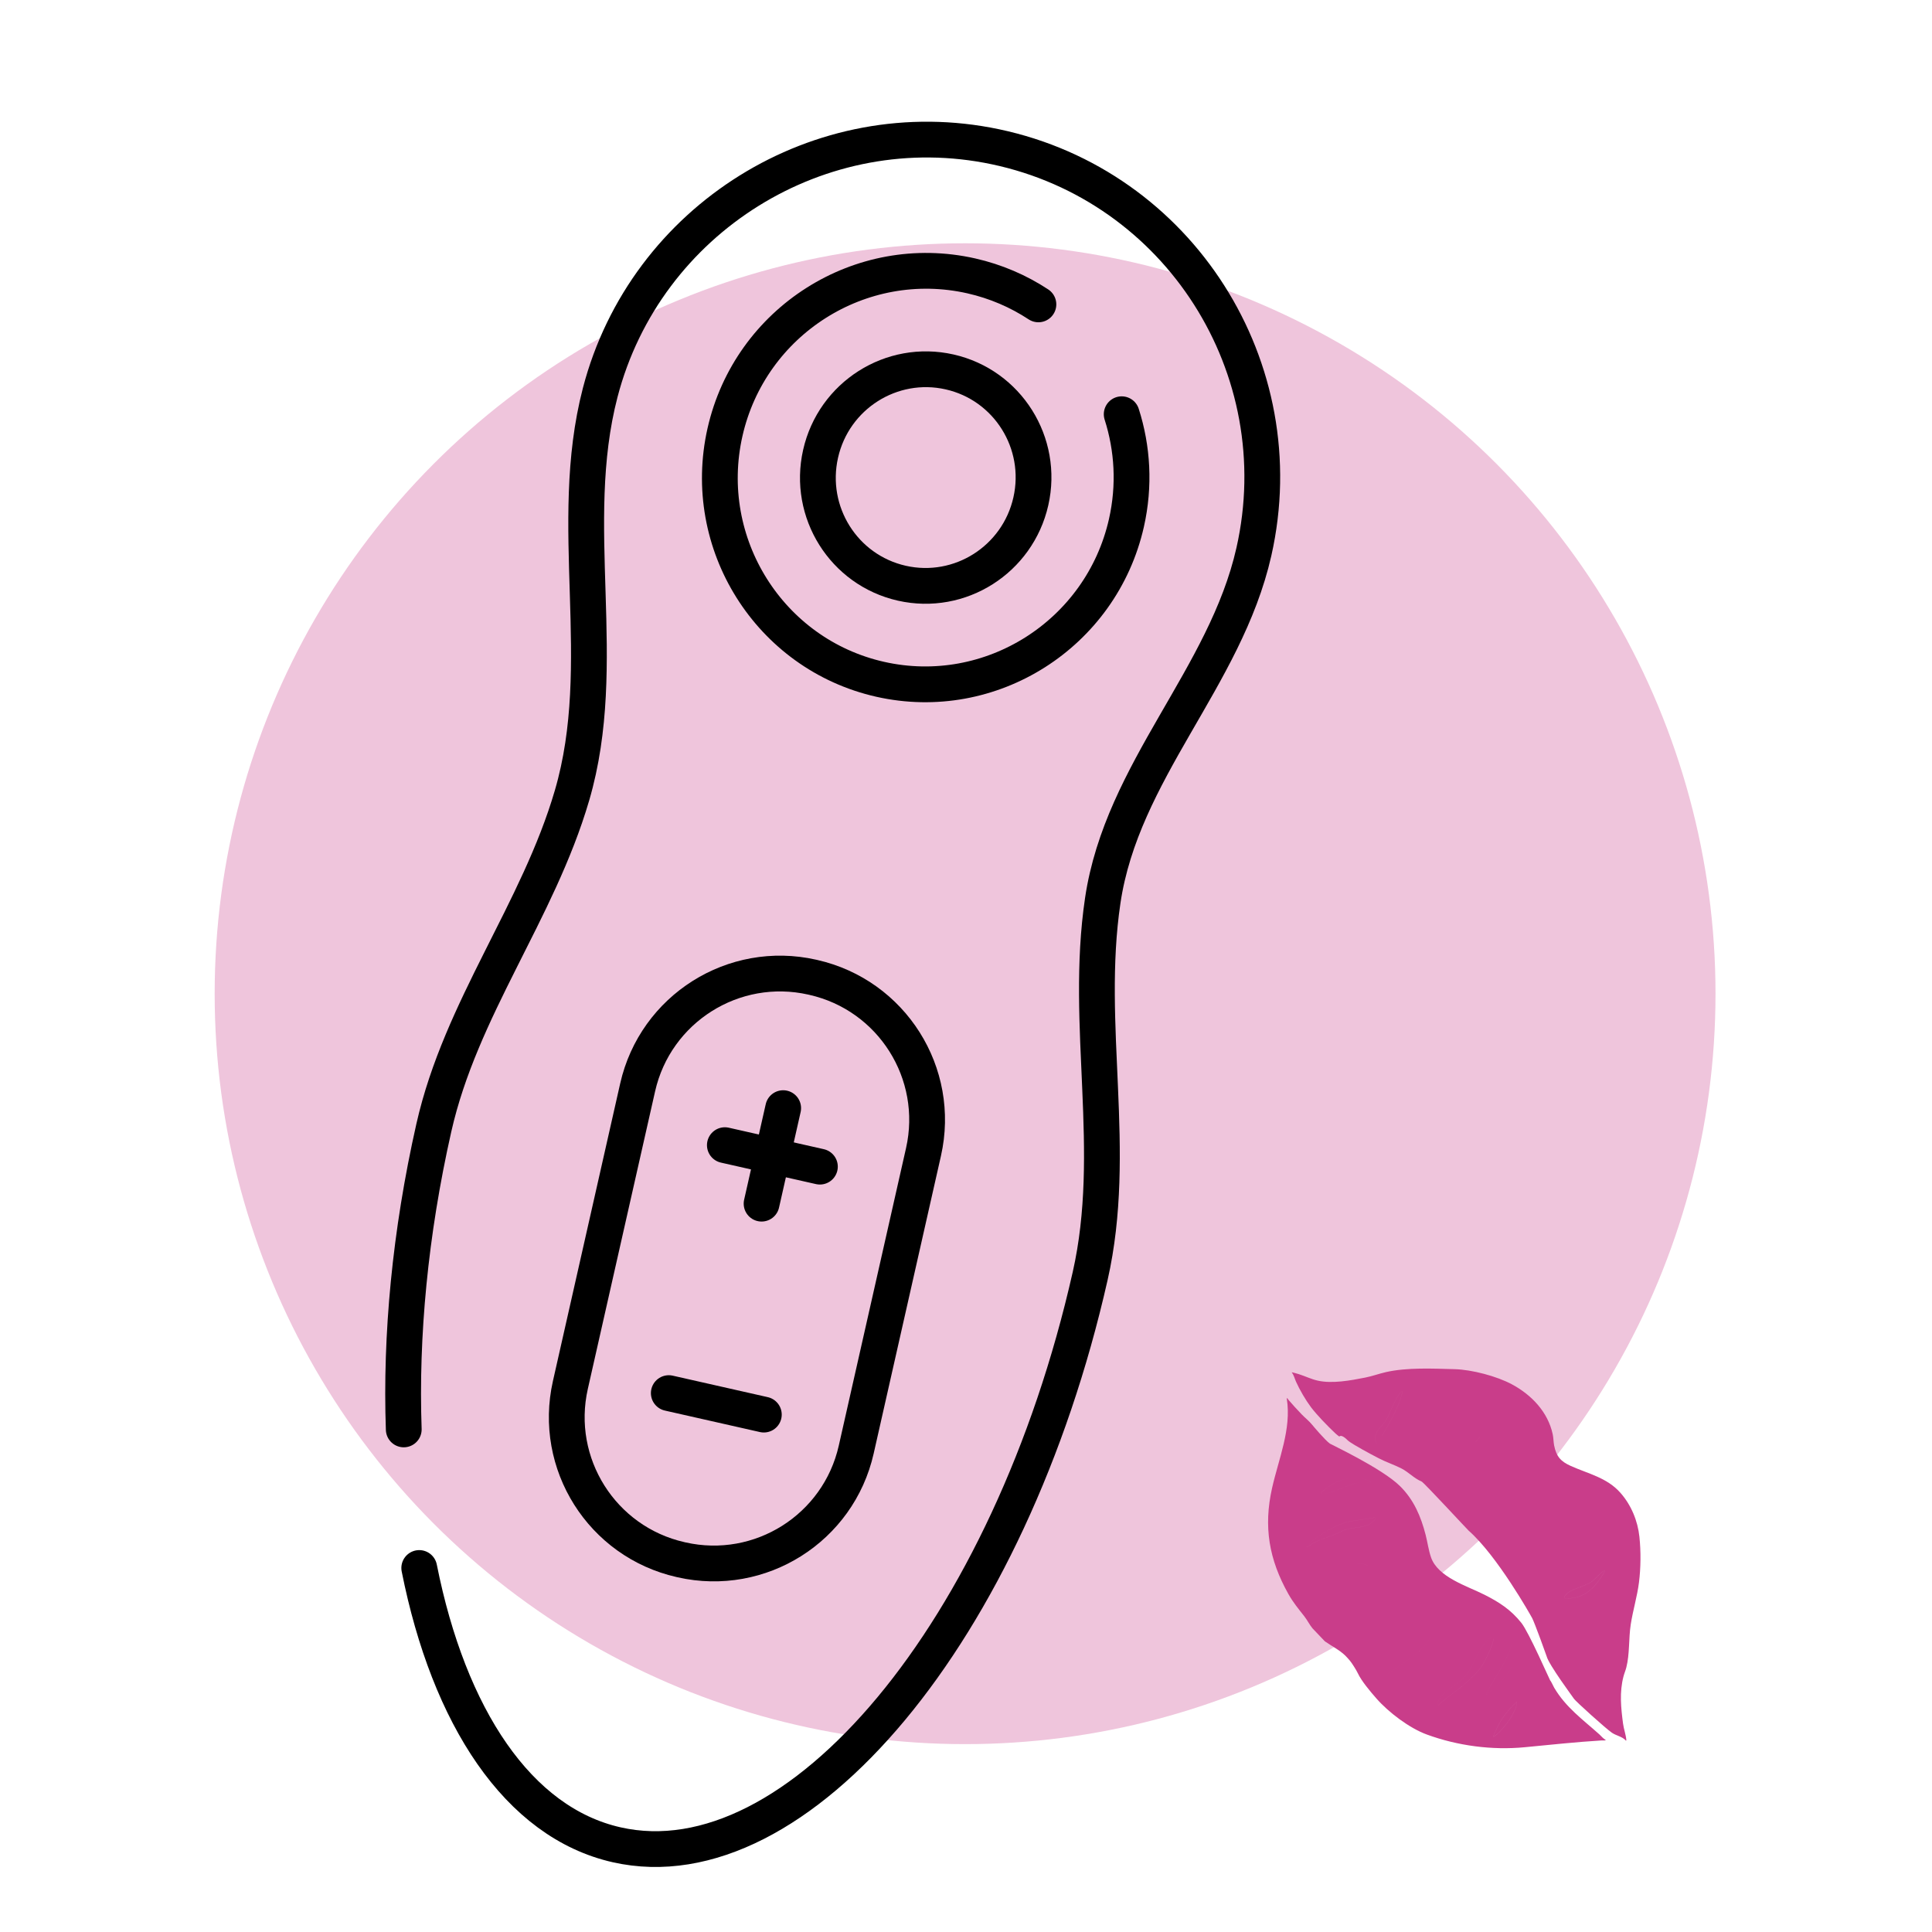 <svg viewBox="0 0 1080 1080" xmlns="http://www.w3.org/2000/svg" data-sanitized-data-name="Layer 1" data-name="Layer 1" id="Layer_1">
  <defs>
    <style>
      .cls-1 {
        fill: none;
        stroke: #000;
        stroke-linecap: round;
        stroke-linejoin: round;
        stroke-width: 20px;
      }

      .cls-2 {
        fill: #efc5dc;
      }

      .cls-3 {
        fill: #c93d8a;
      }
    </style>
  </defs>
  <circle r="419.49" cy="555.49" cx="539.49" class="cls-2"></circle>
  <g>
    <path d="M733.71,910.27c-1.64-1.96-2.94-4.63-4.58-6.73-3.37-4.31-6.19-7.64-8.92-12.49-10.86-19.33-13.97-37.6-9.12-59.19,3.65-16.25,10.91-33.05,8.25-49.83l.19-.6c.29.32.41.72.69,1.05,2.31,2.73,5.02,5.64,7.5,8.23,1.9,1.98,4.04,3.57,5.85,5.83.52.65,7.17,8.54,9.82,10.44.78.56,29.13,13.82,39.2,23.74,7.77,7.65,11.72,17.04,14.38,27.4,1.04,4.06,1.61,8.53,2.99,12.49,3.9,11.14,20.14,15.94,29.89,20.87,8.2,4.15,14.7,8.33,20.58,15.68,4.26,5.34,15.95,32.16,16.16,32.27.41.23,1.77,3.28,2.2,4,6.56,11.08,15.91,17.73,25.31,26.15,1.11,1,2.08,2.35,3.52,3.02-.25.54-1.53.27-2.19.31-14.38.88-28.72,2.42-43.06,3.8-18.35,1.76-37.47-.78-54.77-7.1-9.75-3.56-21.46-12.45-28.25-20.23-3.25-3.72-8.28-9.63-10.33-14.05-.84-1.8-3.47-5.91-4.41-6.99-.8-.92-1.73-2.01-2.59-2.85-3.18-3.1-7.77-5.43-11.42-7.98M766.19,828.39c-.52-.71-1.49-.99-2.32-1.24-3.39-1.02-10.15-.81-13.58.11-3.62.98-8,3.92-10.88,6.33-.56.47-1.49,1.25-.29,1.31,5.03.25,13.28-4.39,18.41-5.67,3.06-.76,5.73.05,8.65-.84ZM830.98,947.3c5.16-4.14,10.81-9.56,14.02-15.43,2.02-3.7,2.22-9.03.04-12.69-.83,1.99-1.31,4.09-2.15,6.07-2.43,5.73-6.26,11.08-9.28,16.53-.76,1.37-2,3.38-2.52,4.77-.09.23-.27.49-.11.74ZM803.98,953.24c1.4-1.24,2.83-2.52,4.31-3.66,7.02-5.44,15.98-11.71,20.7-19.26,1.5-2.39,6.01-11.58,5.81-14.11-.12-1.52-1.14-1.04-2.02-.38-5.95,4.48-8.12,13.31-12.29,19.39-3.96,5.77-10.3,7.82-14.83,13.15-.98,1.16-2.58,3.35-1.69,4.87ZM730.32,864.72c1.19,0,2.25-1.24,3.27-1.83,4.29-2.46,9.16-3.73,13.69-5.58,1.47-.6,2.89-1.54,4.44-2.1,4.65-1.7,10.82-.73,14.97-3.91.55-.42,3.17-2.57,1.63-2.94-4.64.88-9.46,1.27-14.08,2.23-4.02.84-6.93,2.2-10.51,4.15-4.9,2.68-9.77,5.67-13.42,9.98ZM834.65,970.68c.08.64,2.29-1.29,2.45-1.45,3.89-3.74,7.51-8.29,9.66-13.25.6-1.39,1.19-3.1,1.14-4.63-1.24,1.06-2.39,2.22-3.48,3.43-2.51,2.8-4.86,5.87-6.61,9.19-1.14,2.16-2.07,4.51-3.15,6.71ZM775.88,935.78c3.73-2.79,7.71-5.31,11.44-8.09,5.22-3.89,10.61-7.64,12.73-14.06.49-1.49,1.04-3.16,0-4.54-1.7,1.9-2.98,4.79-4.84,6.5-5.86,5.41-13.92,9.75-18.08,16.79-.53.9-1.31,2.36-1.25,3.4ZM764.3,875.26c.03-1-4.75-1.29-5.57-1.28-7.68.1-13.37,5.72-19.19,10.1-1.08.82-2.48,1.56-3.5,2.42-.37.31-.91.63-.87,1.18.58.61,7.44-1.46,8.5-1.9,5.93-2.44,11.19-7.67,17-9.58,1.24-.41,2.58-.27,3.64-.94ZM834.8,916.21c-.12-1.52-1.14-1.04-2.02-.38-5.95,4.48-8.12,13.31-12.29,19.39-3.96,5.77-10.3,7.82-14.83,13.15-.98,1.16-2.58,3.35-1.69,4.87,1.4-1.24,2.83-2.52,4.31-3.66,7.02-5.44,15.98-11.71,20.7-19.26,1.5-2.39,6.01-11.58,5.81-14.11ZM768.33,848.35c-4.64.88-9.46,1.27-14.08,2.23-4.02.84-6.93,2.2-10.51,4.15-4.9,2.68-9.77,5.67-13.42,9.98,1.19,0,2.25-1.24,3.27-1.83,4.29-2.46,9.16-3.73,13.69-5.58,1.47-.6,2.89-1.54,4.44-2.1,4.65-1.7,10.82-.73,14.97-3.91.55-.42,3.17-2.57,1.63-2.94ZM800.05,909.09c-1.7,1.9-2.98,4.79-4.84,6.5-5.86,5.41-13.92,9.75-18.08,16.79-.53.9-1.31,2.36-1.25,3.4,3.73-2.79,7.71-5.31,11.44-8.09,5.22-3.89,10.61-7.64,12.73-14.06.49-1.49,1.04-3.16,0-4.54ZM758.73,873.98c-7.68.1-13.37,5.72-19.19,10.1-1.08.82-2.48,1.56-3.5,2.42-.37.31-.91.63-.87,1.18.58.61,7.44-1.46,8.5-1.9,5.93-2.44,11.19-7.67,17-9.58,1.24-.41,2.58-.27,3.64-.94.03-1-4.75-1.29-5.57-1.28ZM845.04,919.19c-.83,1.99-1.31,4.09-2.15,6.07-2.43,5.73-6.26,11.08-9.28,16.53-.76,1.37-2,3.38-2.52,4.77-.09.23-.27.49-.11.74,5.16-4.14,10.81-9.56,14.02-15.43,2.02-3.7,2.22-9.03.04-12.69ZM763.88,827.15c-3.39-1.02-10.15-.81-13.58.11-3.62.98-8,3.92-10.88,6.33-.56.47-1.49,1.25-.29,1.31,5.03.25,13.28-4.39,18.41-5.67,3.06-.76,5.73.05,8.65-.84-.52-.71-1.49-.99-2.32-1.24ZM837.11,969.24c3.89-3.74,7.51-8.29,9.66-13.25.6-1.39,1.19-3.1,1.14-4.63-1.24,1.06-2.39,2.22-3.48,3.43-2.51,2.8-4.86,5.87-6.61,9.19-1.14,2.16-2.07,4.51-3.15,6.71.08.64,2.29-1.29,2.45-1.45Z" class="cls-3"></path>
    <path d="M916.45,859.15c.86,8.2.77,17.24-.25,25.43-.96,7.69-3.42,15.78-4.61,23.53-1.2,7.77-.53,16.47-2.47,24.04-.43,1.67-1.13,3.28-1.57,4.95-2.32,8.81-1.43,17.53-.25,26.45.38,2.9,1.59,6.21,1.8,8.9.02.27.13.42-.18.6-2.05-2.38-5.29-2.69-7.87-4.45-3.53-2.42-20.47-17.74-21.18-18.96-.32-.55-14.17-19.17-15.29-23.78-.09-.36-6.62-18.48-8.06-21.27-.78-1.51-19.58-34.91-35.47-48.88-1.05-.93-25.11-27.04-26.4-27.56-4.02-1.62-7.22-5.18-11.07-7.18-4.12-2.14-8.55-3.54-12.76-5.73-3.08-1.6-6.25-3.27-9.27-4.98-1.88-1.07-7.02-3.91-8.32-5.24-1.95-2-3.6-2.68-4.22-2.19-.19.15-.34.19-.56.06-.39-.23-1.81-1.48-2.22-1.86-4.03-3.82-10.13-10.06-13.41-14.43-2.97-3.96-6.32-9.72-8.34-14.23-.77-1.71-1.17-3.67-2.4-5.2,0-.21,3.63.88,3.96.98,3.62,1.15,6.79,2.77,10.55,3.62,8.1,1.84,18.42-.09,26.54-1.69,4.04-.8,7.65-2.16,11.54-3.05,11.86-2.71,26.32-1.98,38.48-1.66,9.62.25,23.57,3.93,32.04,8.49,10.97,5.9,20.09,15.42,22.78,27.87.46,2.13.39,4.22.8,6.28,1.22,6.14,3.63,8.92,9.32,11.47,9.84,4.41,20.19,6.51,27.68,14.95,6.09,6.86,9.74,15.74,10.68,24.72ZM824.9,806.02c.9-.94,1.79-1.89,2.57-2.93,3.41-4.54,6.63-11.72,9.21-16.94.12-.24.48-.76.32-1-4.34,2.67-8.32,7.37-10.36,12.07-.61,1.41-2.46,6.74-2.19,8.04.07.35.18.54.45.77ZM897.15,878.2c.02-.57-1.03.19-1.16.29-2.24,1.68-4.23,4.26-6.51,5.87-3.78,2.66-13.32,4.19-14.97,8.33-.41,1.04.47.87,1.24.86,9.94-.05,15.31-5.48,20.3-13.43.17-.26,1.1-1.81,1.1-1.92ZM769.64,806.84c1.36-1.08,2.1-2.78,2.99-4.27,3.56-6,9.7-16.87,11.09-23.5.04-.21.37-1.43.03-1.42-1.26.92-1.98,2.16-2.74,3.47-2.21,3.76-3.58,7.64-5.48,11.41-1.58,3.14-3.46,4.57-5.41,7.21-1.31,1.78-2.2,5.36-.47,7.1ZM895.98,878.48c-2.24,1.68-4.23,4.26-6.51,5.87-3.78,2.66-13.32,4.19-14.97,8.33-.41,1.04.47.87,1.24.86,9.94-.05,15.31-5.48,20.3-13.43.17-.26,1.1-1.81,1.1-1.92.02-.57-1.03.19-1.16.29ZM772.62,802.57c3.56-6,9.7-16.87,11.09-23.5.04-.21.37-1.43.03-1.42-1.26.92-1.98,2.16-2.74,3.47-2.21,3.76-3.58,7.64-5.48,11.41-1.58,3.14-3.46,4.57-5.41,7.21-1.31,1.78-2.2,5.36-.47,7.1,1.36-1.08,2.1-2.78,2.99-4.27ZM827.47,803.09c3.41-4.54,6.63-11.72,9.21-16.94.12-.24.48-.76.32-1-4.34,2.67-8.32,7.37-10.36,12.07-.61,1.41-2.46,6.74-2.19,8.04.07.35.18.54.45.77.9-.94,1.79-1.89,2.57-2.93Z" class="cls-3"></path>
  </g>
  <g id="g1309">
    <g id="g1315">
      <path d="M234.36,876.52c16.56,83.22,55.25,142.28,110.36,154.73,101.15,22.86,219.89-119.77,264.69-317.95,15.85-70.13-3.36-139.7,7.03-209.85,10.74-72.52,68.54-124.48,84.49-195.01,23.18-102.55-41.77-204.75-144.5-226.4-97.75-20.6-195.63,40.25-220.91,137.4-19.25,74,5.89,151.2-15.75,225.18-19.04,65.09-62.14,118.95-77.24,185.75-13.35,59.08-18.65,116.53-16.83,168.68" class="cls-1" id="path1317"></path>
    </g>
    <g id="g1319">
      <path d="M580.48,170.15c-11.15-7.33-23.77-12.82-37.52-15.93-61.87-13.98-123.63,25.22-137.69,87.39-14.05,62.17,24.85,124.13,86.72,138.11,61.87,13.98,123.63-25.22,137.69-87.39,4.72-20.89,3.44-41.74-2.65-60.77" class="cls-1" id="path1321"></path>
    </g>
    <g id="g1323">
      <path d="M576.25,280.25c-7.37,32.62-39.66,53.11-72.12,45.77-32.46-7.34-52.79-39.73-45.42-72.34,7.37-32.62,39.66-53.11,72.12-45.77,32.46,7.34,52.8,39.73,45.42,72.34Z" class="cls-1" id="path1325"></path>
    </g>
    <g id="g1327">
      <path d="M381.02,871.97l-.56-.13c-43.97-9.94-71.55-53.64-61.62-97.61l37.61-166.37c9.94-43.97,53.64-71.55,97.61-61.62l.56.13c43.97,9.94,71.55,53.64,61.62,97.61l-37.61,166.37c-9.94,43.97-53.64,71.55-97.61,61.62Z" class="cls-1" id="path1329"></path>
    </g>
    <g id="g1331">
      <path d="M437.8,619.46l-12.07,53.39" class="cls-1" id="path1333"></path>
    </g>
    <g id="g1335">
      <path d="M458.33,652.16l-53.13-12.01" class="cls-1" id="path1337"></path>
    </g>
    <g id="g1339">
      <path d="M426.99,790.77l-53.13-12.01" class="cls-1" id="path1341"></path>
    </g>
  </g>
</svg>